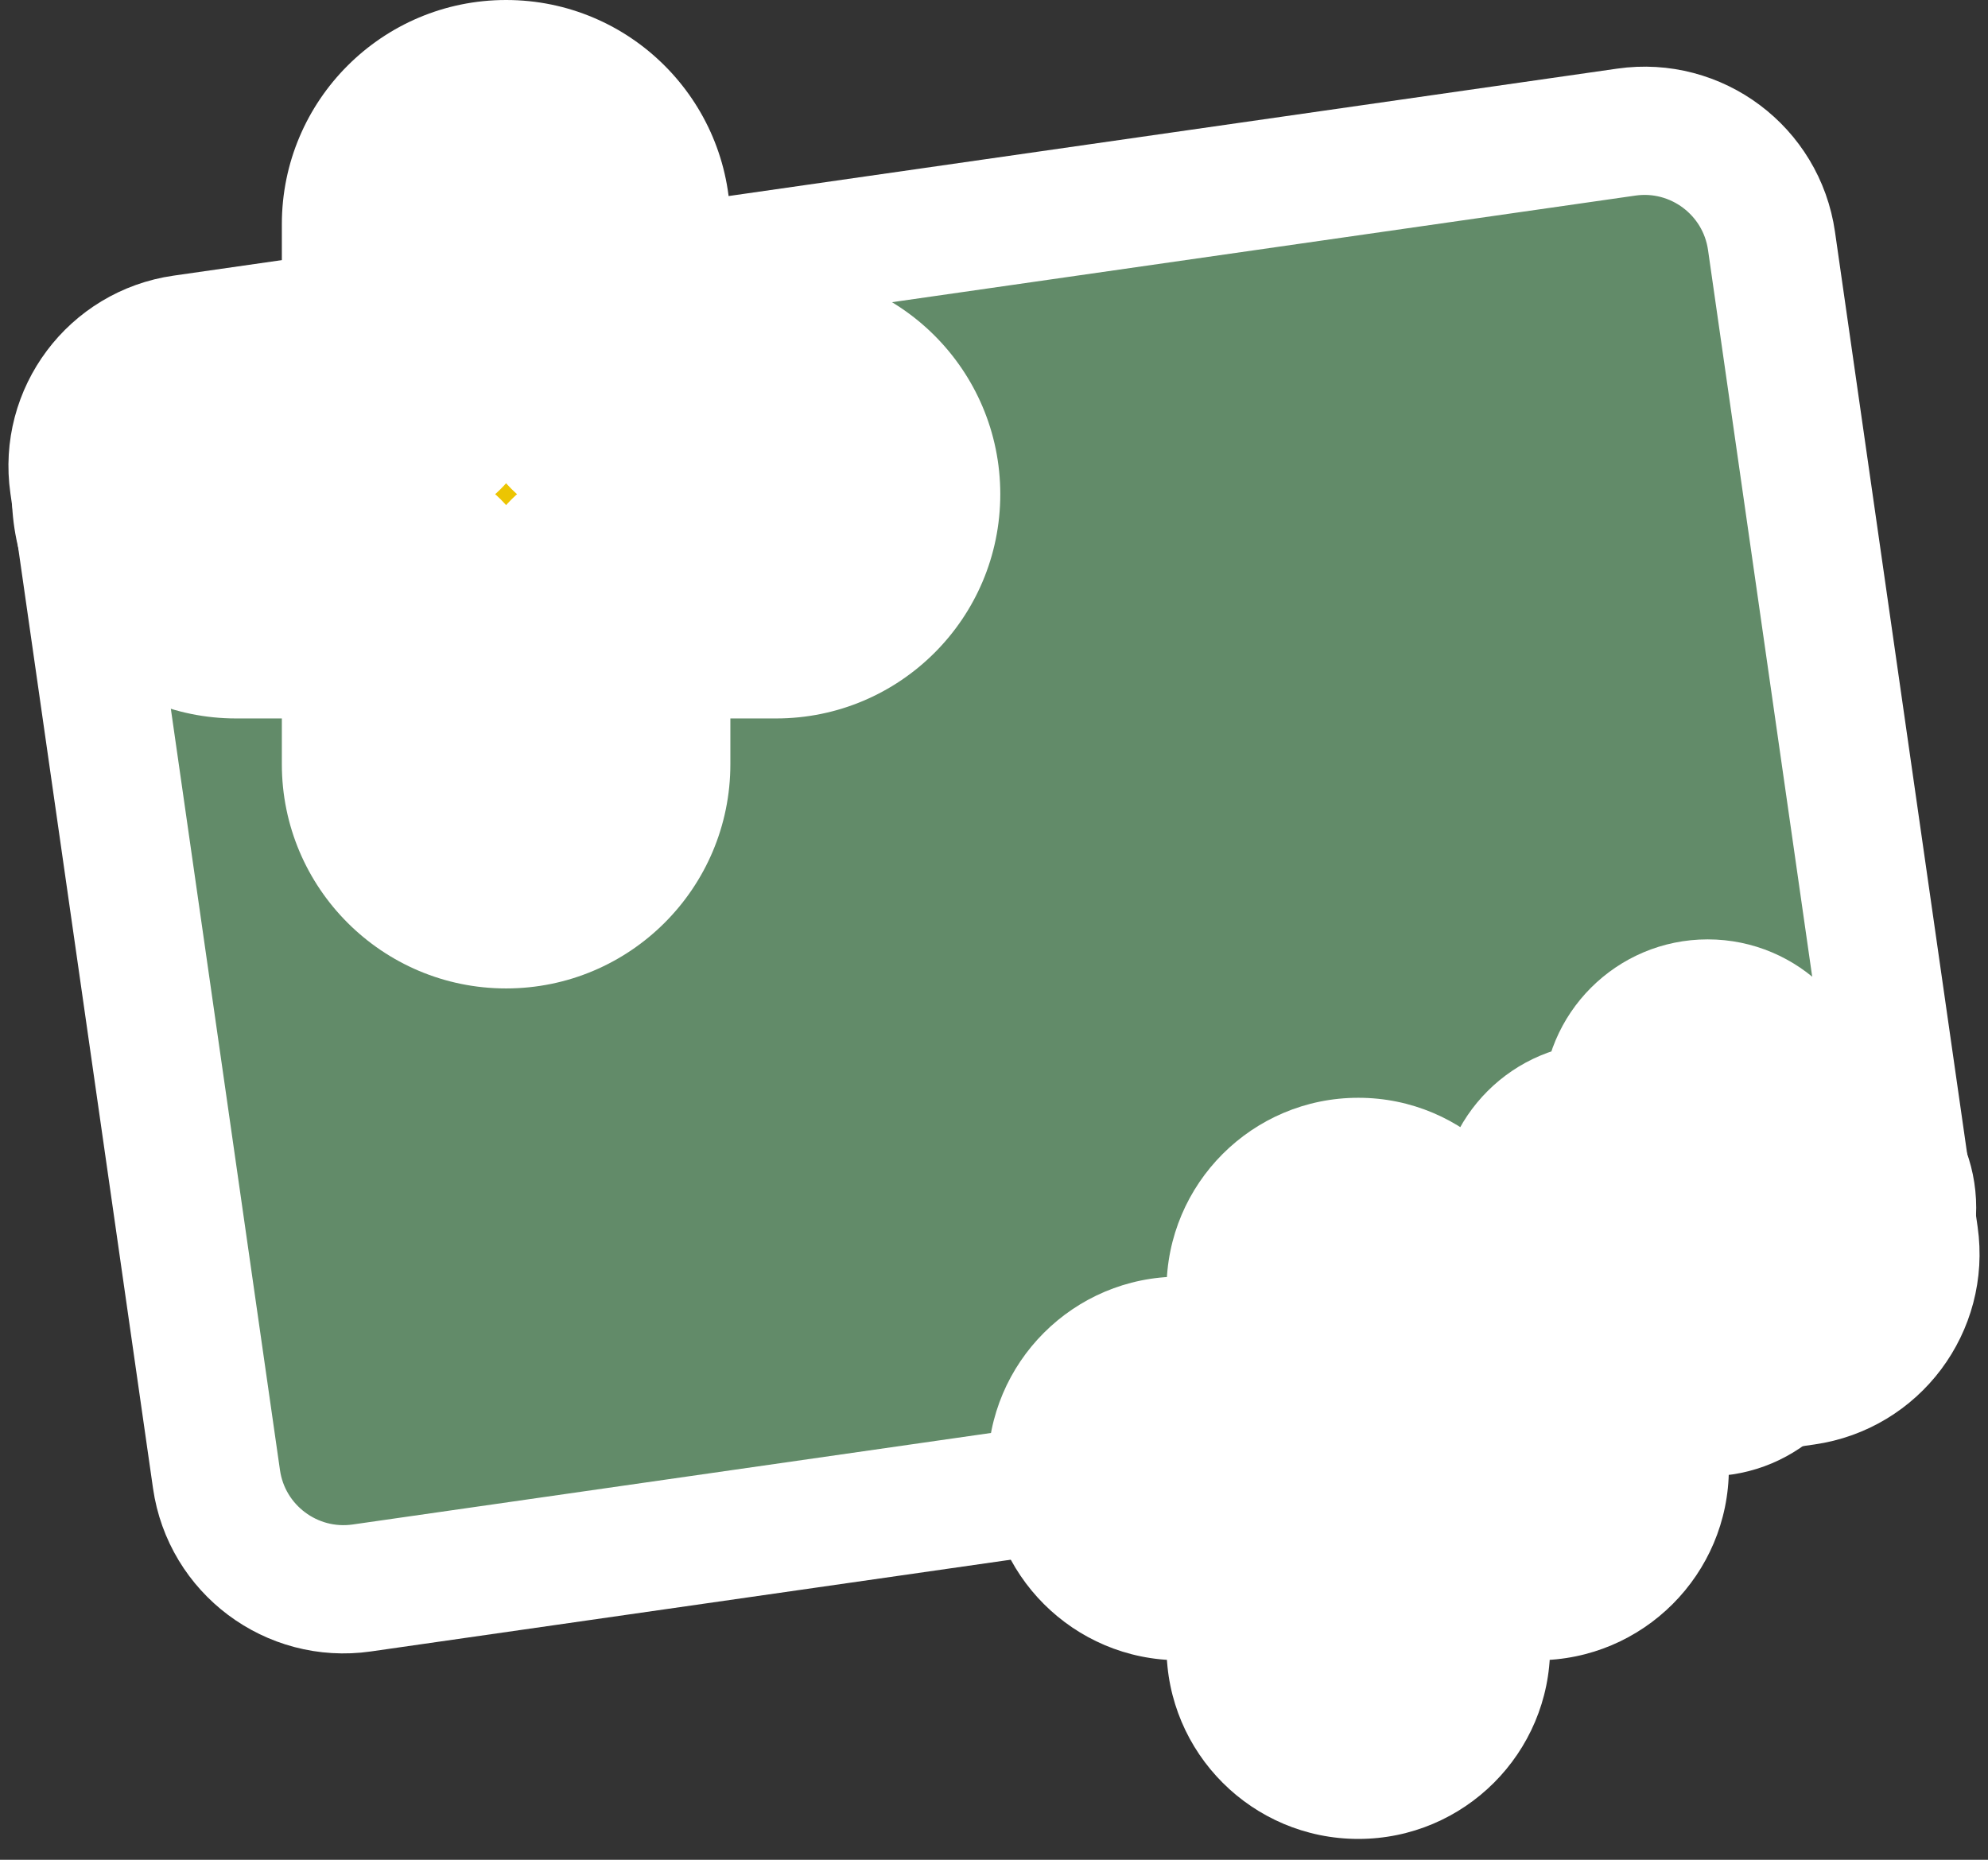 <svg xmlns="http://www.w3.org/2000/svg" version="1.1" xmlns:xlink="http://www.w3.org/1999/xlink" xmlns:svgjs="http://svgjs.com/svgjs" width="31" height="29"><rect width="100%" height="100%" fill="#333333" stroke="none"/><svg width="31" height="29" viewBox="0 0 31 29" fill="none" xmlns="http://www.w3.org/2000/svg">
<path d="M2.848 5.288C1.755 5.444 0.995 6.458 1.152 7.551L3.376 23.066C3.533 24.159 4.547 24.918 5.64 24.762L28.152 21.534C29.245 21.377 30.005 20.364 29.848 19.27L27.624 3.756C27.467 2.663 26.453 1.903 25.36 2.06L2.848 5.288Z" fill="#628B69" stroke="white" stroke-width="2"></path>
<mask id="SvgjsMask1002" maskUnits="userSpaceOnUse" x="0.185" y="0" width="16" height="16" fill="black">
<rect fill="white" x="0.185" width="16" height="16"></rect>
<path fill-rule="evenodd" clip-rule="evenodd" d="M9.389 3.497C9.389 2.67 8.718 2 7.892 2C7.065 2 6.395 2.67 6.395 3.497V6.209H3.682C2.855 6.209 2.185 6.88 2.185 7.706C2.185 8.533 2.855 9.203 3.682 9.203H6.395V11.916C6.395 12.743 7.065 13.413 7.892 13.413C8.718 13.413 9.389 12.743 9.389 11.916V9.203H12.101C12.928 9.203 13.598 8.533 13.598 7.706C13.598 6.88 12.928 6.209 12.101 6.209H9.389V3.497Z"></path>
</mask>
<path fill-rule="evenodd" clip-rule="evenodd" d="M9.389 3.497C9.389 2.67 8.718 2 7.892 2C7.065 2 6.395 2.67 6.395 3.497V6.209H3.682C2.855 6.209 2.185 6.88 2.185 7.706C2.185 8.533 2.855 9.203 3.682 9.203H6.395V11.916C6.395 12.743 7.065 13.413 7.892 13.413C8.718 13.413 9.389 12.743 9.389 11.916V9.203H12.101C12.928 9.203 13.598 8.533 13.598 7.706C13.598 6.88 12.928 6.209 12.101 6.209H9.389V3.497Z" fill="#ECC502"></path>
<path d="M6.395 6.209V8.209C7.5 8.209 8.395 7.314 8.395 6.209H6.395ZM6.395 9.203H8.395C8.395 8.098 7.5 7.203 6.395 7.203V9.203ZM9.389 9.203V7.203C8.284 7.203 7.389 8.098 7.389 9.203H9.389ZM9.389 6.209H7.389C7.389 7.314 8.284 8.209 9.389 8.209V6.209ZM7.892 4C7.614 4 7.389 3.775 7.389 3.497H11.389C11.389 1.566 9.823 0 7.892 0V4ZM8.395 3.497C8.395 3.775 8.17 4 7.892 4V0C5.961 0 4.395 1.566 4.395 3.497H8.395ZM8.395 6.209V3.497H4.395V6.209H8.395ZM3.682 8.209H6.395V4.209H3.682V8.209ZM4.185 7.706C4.185 7.984 3.96 8.209 3.682 8.209V4.209C1.75 4.209 0.185 5.775 0.185 7.706H4.185ZM3.682 7.203C3.96 7.203 4.185 7.428 4.185 7.706H0.185C0.185 9.637 1.75 11.203 3.682 11.203V7.203ZM6.395 7.203H3.682V11.203H6.395V7.203ZM8.395 11.916V9.203H4.395V11.916H8.395ZM7.892 11.413C8.17 11.413 8.395 11.638 8.395 11.916H4.395C4.395 13.847 5.961 15.413 7.892 15.413V11.413ZM7.389 11.916C7.389 11.638 7.614 11.413 7.892 11.413V15.413C9.823 15.413 11.389 13.847 11.389 11.916H7.389ZM7.389 9.203V11.916H11.389V9.203H7.389ZM12.101 7.203H9.389V11.203H12.101V7.203ZM11.598 7.706C11.598 7.428 11.823 7.203 12.101 7.203V11.203C14.032 11.203 15.598 9.637 15.598 7.706H11.598ZM12.101 8.209C11.823 8.209 11.598 7.984 11.598 7.706H15.598C15.598 5.775 14.032 4.209 12.101 4.209V8.209ZM9.389 8.209H12.101V4.209H9.389V8.209ZM7.389 3.497V6.209H11.389V3.497H7.389Z" fill="white" mask="url(#path-2-outside-1_773_8545)"></path>
<mask id="SvgjsMask1001" maskUnits="userSpaceOnUse" x="22.443" y="14.648" width="9" height="9" fill="black">
<rect fill="white" x="22.443" y="14.648" width="9" height="9"></rect>
<path fill-rule="evenodd" clip-rule="evenodd" d="M27.203 17.221C27.203 16.904 26.946 16.648 26.629 16.648C26.312 16.648 26.056 16.904 26.056 17.221V18.26H25.016C24.7 18.26 24.443 18.517 24.443 18.833C24.443 19.15 24.7 19.407 25.016 19.407H26.056V20.447C26.056 20.764 26.312 21.02 26.629 21.02C26.946 21.02 27.203 20.764 27.203 20.447V19.407H28.242C28.559 19.407 28.816 19.15 28.816 18.833C28.816 18.517 28.559 18.26 28.242 18.26H27.203V17.221Z"></path>
</mask>
<path fill-rule="evenodd" clip-rule="evenodd" d="M27.203 17.221C27.203 16.904 26.946 16.648 26.629 16.648C26.312 16.648 26.056 16.904 26.056 17.221V18.26H25.016C24.7 18.26 24.443 18.517 24.443 18.833C24.443 19.15 24.7 19.407 25.016 19.407H26.056V20.447C26.056 20.764 26.312 21.02 26.629 21.02C26.946 21.02 27.203 20.764 27.203 20.447V19.407H28.242C28.559 19.407 28.816 19.15 28.816 18.833C28.816 18.517 28.559 18.26 28.242 18.26H27.203V17.221Z" fill="#5D9BFF"></path>
<path d="M26.056 18.26V20.26C27.16 20.26 28.056 19.364 28.056 18.26H26.056ZM26.056 19.407H28.056C28.056 18.302 27.16 17.407 26.056 17.407V19.407ZM27.203 19.407V17.407C26.098 17.407 25.203 18.302 25.203 19.407H27.203ZM27.203 18.26H25.203C25.203 19.364 26.098 20.26 27.203 20.26V18.26ZM26.629 18.648C25.841 18.648 25.203 18.009 25.203 17.221H29.203C29.203 15.8 28.05 14.648 26.629 14.648V18.648ZM28.056 17.221C28.056 18.009 27.417 18.648 26.629 18.648V14.648C25.208 14.648 24.056 15.8 24.056 17.221H28.056ZM28.056 18.26V17.221H24.056V18.26H28.056ZM25.016 20.26H26.056V16.26H25.016V20.26ZM26.443 18.833C26.443 19.621 25.804 20.26 25.016 20.26V16.26C23.595 16.26 22.443 17.412 22.443 18.833H26.443ZM25.016 17.407C25.804 17.407 26.443 18.046 26.443 18.833H22.443C22.443 20.255 23.595 21.407 25.016 21.407V17.407ZM26.056 17.407H25.016V21.407H26.056V17.407ZM28.056 20.447V19.407H24.056V20.447H28.056ZM26.629 19.02C27.417 19.02 28.056 19.659 28.056 20.447H24.056C24.056 21.868 25.208 23.02 26.629 23.02V19.02ZM25.203 20.447C25.203 19.659 25.841 19.02 26.629 19.02V23.02C28.05 23.02 29.203 21.868 29.203 20.447H25.203ZM25.203 19.407V20.447H29.203V19.407H25.203ZM28.242 17.407H27.203V21.407H28.242V17.407ZM26.816 18.833C26.816 18.046 27.454 17.407 28.242 17.407V21.407C29.663 21.407 30.816 20.255 30.816 18.833H26.816ZM28.242 20.26C27.454 20.26 26.816 19.621 26.816 18.833H30.816C30.816 17.412 29.663 16.26 28.242 16.26V20.26ZM27.203 20.26H28.242V16.26H27.203V20.26ZM25.203 17.221V18.26H29.203V17.221H25.203Z" fill="white" mask="url(#path-4-outside-2_773_8545)"></path>
<mask id="SvgjsMask1000" maskUnits="userSpaceOnUse" x="15.402" y="17.118" width="12" height="12" fill="black">
<rect fill="white" x="15.402" y="17.118" width="12" height="12"></rect>
<path fill-rule="evenodd" clip-rule="evenodd" d="M22.172 20.109C22.172 19.562 21.728 19.118 21.181 19.118C20.633 19.118 20.19 19.562 20.19 20.109V21.907H18.393C17.846 21.907 17.402 22.35 17.402 22.898C17.402 23.445 17.846 23.889 18.393 23.889H20.19V25.684C20.19 26.231 20.633 26.675 21.181 26.675C21.728 26.675 22.172 26.231 22.172 25.684V23.889H23.968C24.515 23.889 24.959 23.445 24.959 22.898C24.959 22.35 24.515 21.907 23.968 21.907H22.172V20.109Z"></path>
</mask>
<path fill-rule="evenodd" clip-rule="evenodd" d="M22.172 20.109C22.172 19.562 21.728 19.118 21.181 19.118C20.633 19.118 20.19 19.562 20.19 20.109V21.907H18.393C17.846 21.907 17.402 22.35 17.402 22.898C17.402 23.445 17.846 23.889 18.393 23.889H20.19V25.684C20.19 26.231 20.633 26.675 21.181 26.675C21.728 26.675 22.172 26.231 22.172 25.684V23.889H23.968C24.515 23.889 24.959 23.445 24.959 22.898C24.959 22.35 24.515 21.907 23.968 21.907H22.172V20.109Z" fill="#FF906C"></path>
<path d="M20.19 21.907V23.907C21.294 23.907 22.19 23.011 22.19 21.907H20.19ZM20.19 23.889H22.19C22.19 22.784 21.294 21.889 20.19 21.889V23.889ZM22.172 23.889V21.889C21.067 21.889 20.172 22.784 20.172 23.889H22.172ZM22.172 21.907H20.172C20.172 23.011 21.067 23.907 22.172 23.907V21.907ZM21.181 21.118C20.623 21.118 20.172 20.666 20.172 20.109H24.172C24.172 18.457 22.833 17.118 21.181 17.118V21.118ZM22.19 20.109C22.19 20.666 21.738 21.118 21.181 21.118V17.118C19.529 17.118 18.19 18.457 18.19 20.109H22.19ZM22.19 21.907V20.109H18.19V21.907H22.19ZM18.393 23.907H20.19V19.907H18.393V23.907ZM19.402 22.898C19.402 23.455 18.951 23.907 18.393 23.907V19.907C16.741 19.907 15.402 21.246 15.402 22.898H19.402ZM18.393 21.889C18.951 21.889 19.402 22.34 19.402 22.898H15.402C15.402 24.549 16.741 25.889 18.393 25.889V21.889ZM20.19 21.889H18.393V25.889H20.19V21.889ZM22.19 25.684V23.889H18.19V25.684H22.19ZM21.181 24.675C21.738 24.675 22.19 25.127 22.19 25.684H18.19C18.19 27.336 19.529 28.675 21.181 28.675V24.675ZM20.172 25.684C20.172 25.127 20.623 24.675 21.181 24.675V28.675C22.833 28.675 24.172 27.336 24.172 25.684H20.172ZM20.172 23.889V25.684H24.172V23.889H20.172ZM23.968 21.889H22.172V25.889H23.968V21.889ZM22.959 22.898C22.959 22.34 23.411 21.889 23.968 21.889V25.889C25.62 25.889 26.959 24.549 26.959 22.898H22.959ZM23.968 23.907C23.411 23.907 22.959 23.455 22.959 22.898H26.959C26.959 21.246 25.62 19.907 23.968 19.907V23.907ZM22.172 23.907H23.968V19.907H22.172V23.907ZM20.172 20.109V21.907H24.172V20.109H20.172Z" fill="white" mask="url(#path-6-outside-3_773_8545)"></path>
</svg><style>@media (prefers-color-scheme: light) { :root { filter: none; } }
</style></svg>